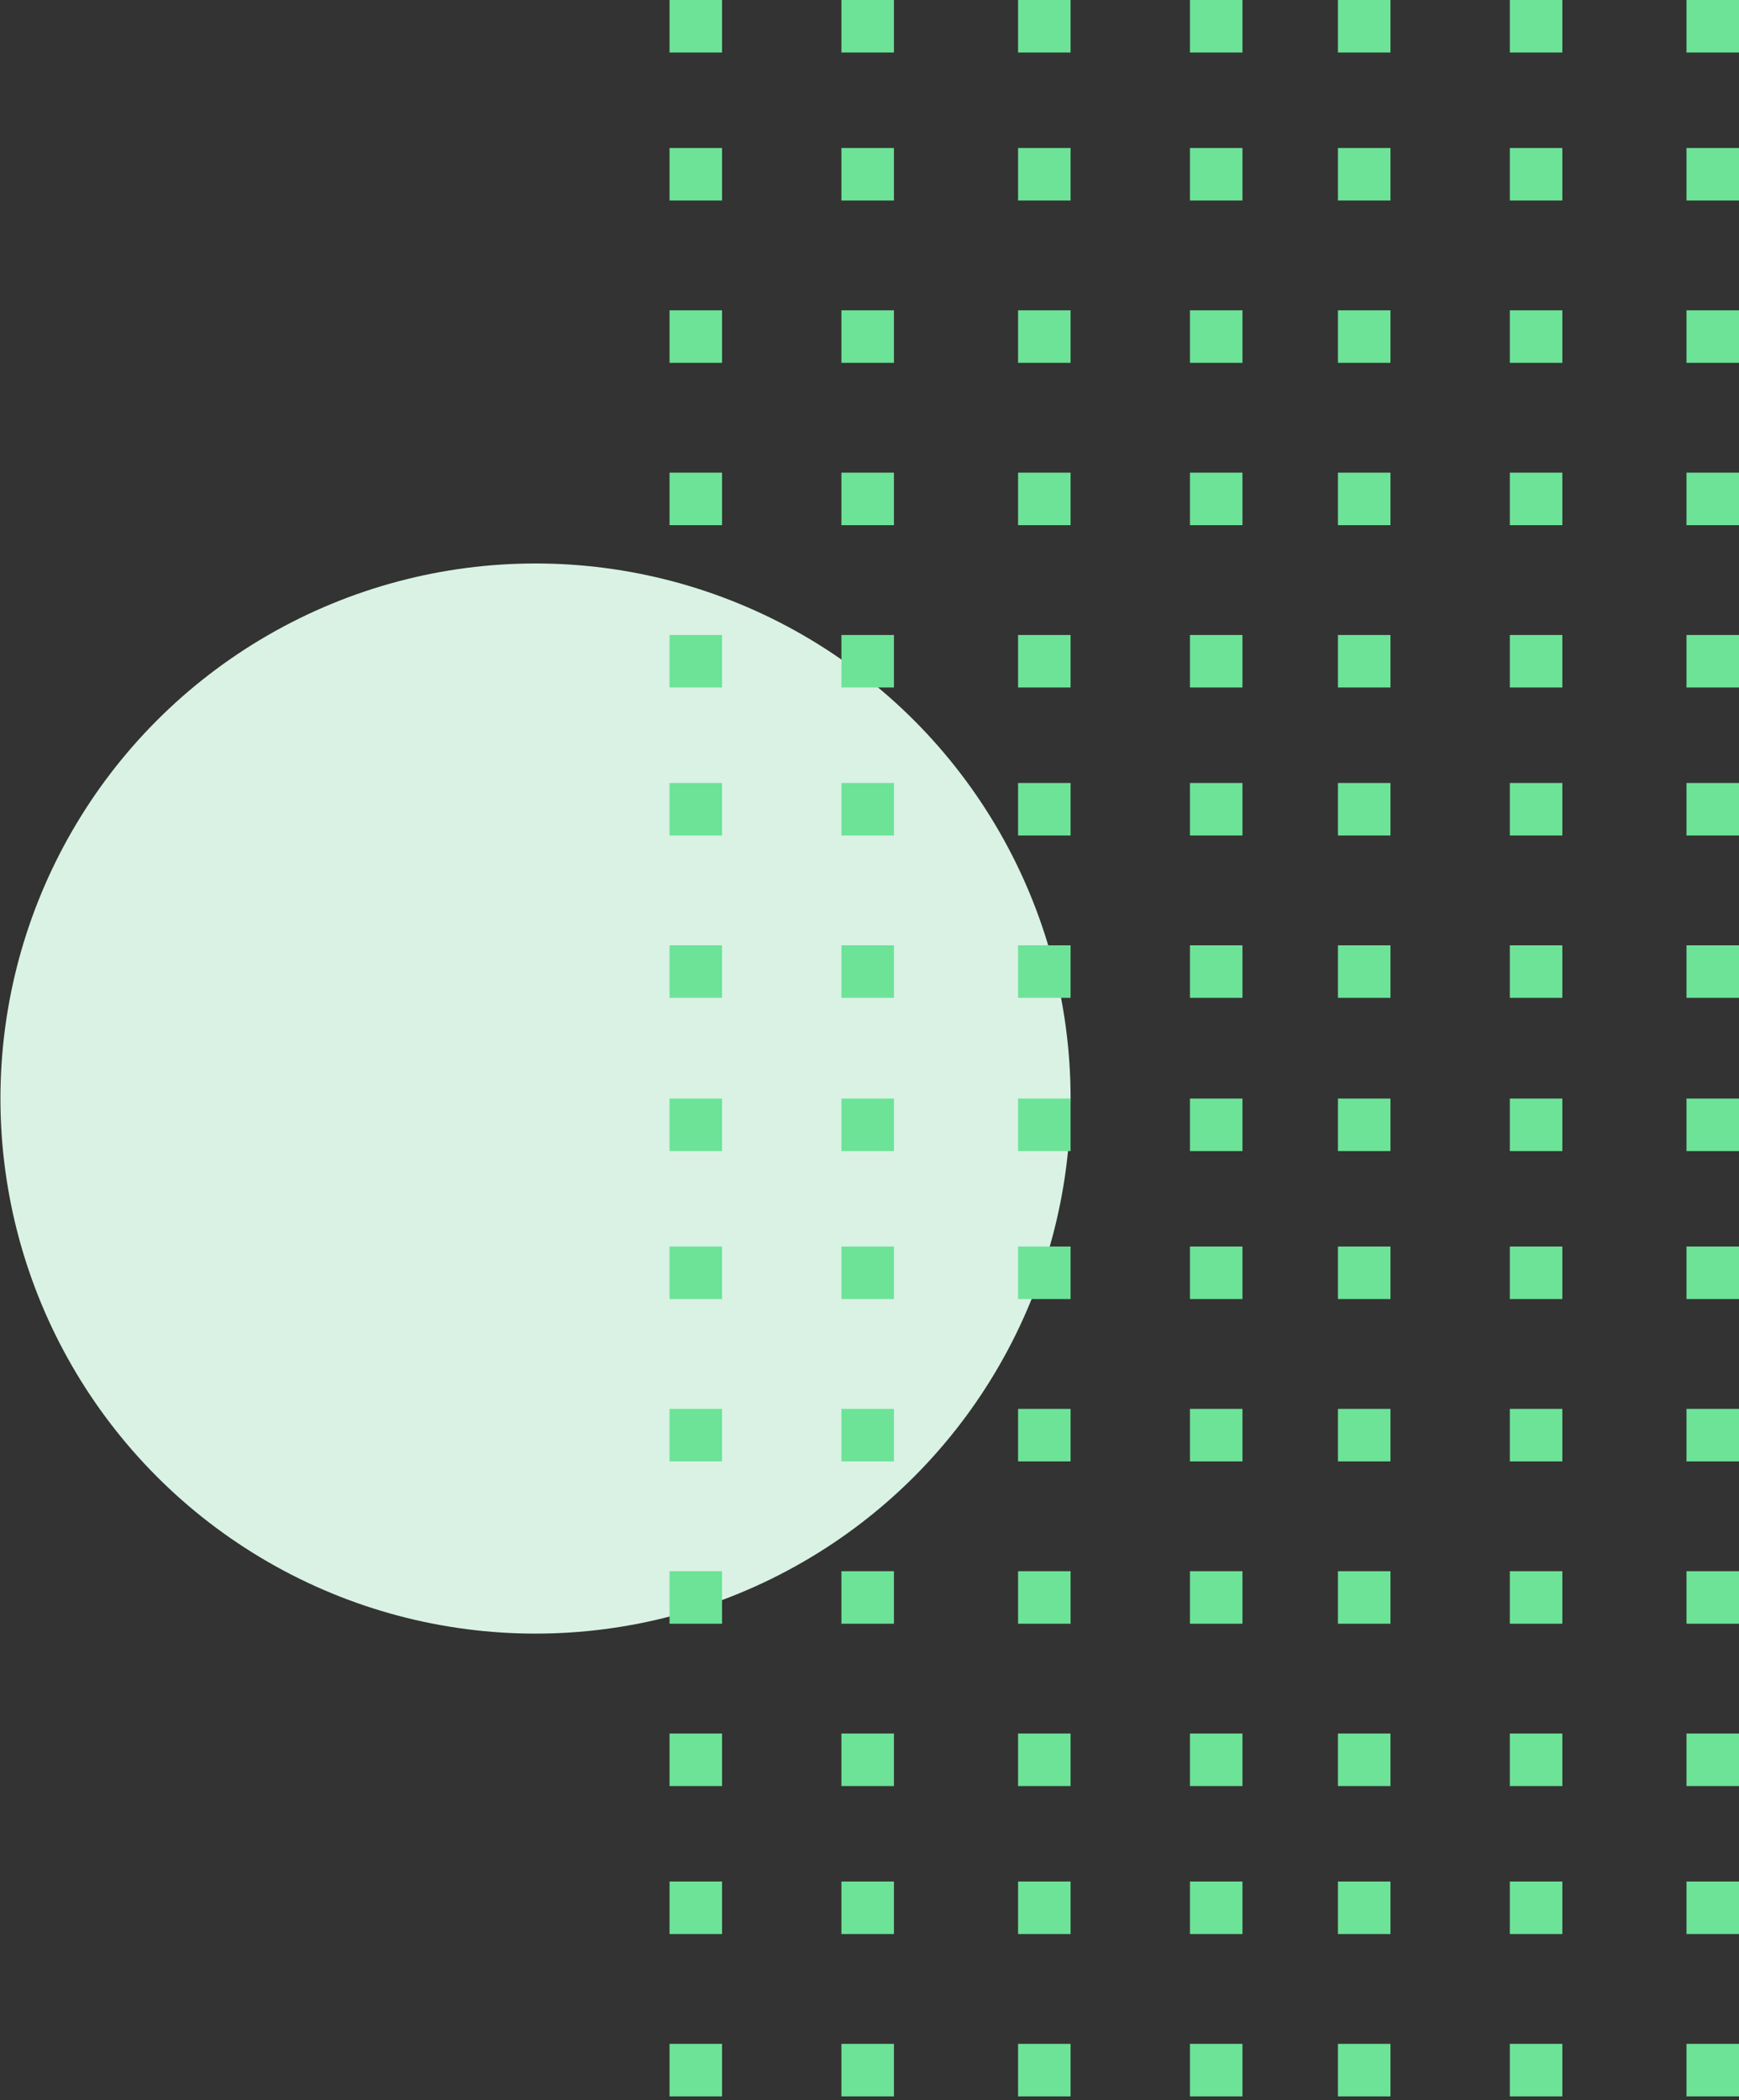 <svg width="130" height="157" viewBox="0 0 130 157" fill="none" xmlns="http://www.w3.org/2000/svg">
<rect x="0" y="0" width="130" height="157" fill="#333333" stroke="none"/>
<circle cx="40.033" cy="82.123" r="40" fill="#D9F2E4"/>
<rect x="116.794" y="117.457" width="3.926" height="3.926" transform="rotate(90 116.794 117.457)" fill="#6CE397"/>
<rect x="116.794" y="82.123" width="3.926" height="3.926" transform="rotate(90 116.794 82.123)" fill="#6CE397"/>
<rect x="116.794" y="129.592" width="3.926" height="3.926" transform="rotate(90 116.794 129.592)" fill="#6CE397"/>
<rect x="130" y="117.457" width="3.926" height="3.926" transform="rotate(90 130 117.457)" fill="#6CE397"/>
<rect x="130" y="82.123" width="3.926" height="3.926" transform="rotate(90 130 82.123)" fill="#6CE397"/>
<rect x="130" y="129.592" width="3.926" height="3.926" transform="rotate(90 130 129.592)" fill="#6CE397"/>
<rect x="103.946" y="117.457" width="3.926" height="3.926" transform="rotate(90 103.946 117.457)" fill="#6CE397"/>
<rect x="103.946" y="82.123" width="3.926" height="3.926" transform="rotate(90 103.946 82.123)" fill="#6CE397"/>
<rect x="103.946" y="129.592" width="3.926" height="3.926" transform="rotate(90 103.946 129.592)" fill="#6CE397"/>
<rect x="116.794" y="93.186" width="3.926" height="3.926" transform="rotate(90 116.794 93.186)" fill="#6CE397"/>
<rect x="116.794" y="140.656" width="3.926" height="3.926" transform="rotate(90 116.794 140.656)" fill="#6CE397"/>
<rect x="116.794" y="105.322" width="3.926" height="3.926" transform="rotate(90 116.794 105.322)" fill="#6CE397"/>
<rect x="116.794" y="152.791" width="3.926" height="3.926" transform="rotate(90 116.794 152.791)" fill="#6CE397"/>
<rect x="130" y="93.186" width="3.926" height="3.926" transform="rotate(90 130 93.186)" fill="#6CE397"/>
<rect x="130" y="140.656" width="3.926" height="3.926" transform="rotate(90 130 140.656)" fill="#6CE397"/>
<rect x="130" y="105.322" width="3.926" height="3.926" transform="rotate(90 130 105.322)" fill="#6CE397"/>
<rect x="130" y="152.791" width="3.926" height="3.926" transform="rotate(90 130 152.791)" fill="#6CE397"/>
<rect x="103.946" y="93.186" width="3.926" height="3.926" transform="rotate(90 103.946 93.186)" fill="#6CE397"/>
<rect x="103.946" y="140.656" width="3.926" height="3.926" transform="rotate(90 103.946 140.656)" fill="#6CE397"/>
<rect x="103.946" y="105.322" width="3.926" height="3.926" transform="rotate(90 103.946 105.322)" fill="#6CE397"/>
<rect x="103.946" y="152.791" width="3.926" height="3.926" transform="rotate(90 103.946 152.791)" fill="#6CE397"/>
<rect x="92.881" y="117.457" width="3.926" height="3.926" transform="rotate(90 92.881 117.457)" fill="#6CE397"/>
<rect x="92.881" y="82.123" width="3.926" height="3.926" transform="rotate(90 92.881 82.123)" fill="#6CE397"/>
<rect x="92.881" y="129.592" width="3.926" height="3.926" transform="rotate(90 92.881 129.592)" fill="#6CE397"/>
<rect x="66.827" y="117.457" width="3.926" height="3.926" transform="rotate(90 66.827 117.457)" fill="#6CE397"/>
<rect x="66.827" y="82.123" width="3.926" height="3.926" transform="rotate(90 66.827 82.123)" fill="#6CE397"/>
<rect x="66.827" y="129.592" width="3.926" height="3.926" transform="rotate(90 66.827 129.592)" fill="#6CE397"/>
<rect x="80.033" y="117.457" width="3.926" height="3.926" transform="rotate(90 80.033 117.457)" fill="#6CE397"/>
<rect x="80.033" y="82.123" width="3.926" height="3.926" transform="rotate(90 80.033 82.123)" fill="#6CE397"/>
<rect x="80.033" y="129.592" width="3.926" height="3.926" transform="rotate(90 80.033 129.592)" fill="#6CE397"/>
<rect x="53.978" y="117.457" width="3.926" height="3.926" transform="rotate(90 53.978 117.457)" fill="#6CE397"/>
<rect x="53.978" y="82.123" width="3.926" height="3.926" transform="rotate(90 53.978 82.123)" fill="#6CE397"/>
<rect x="53.978" y="129.592" width="3.926" height="3.926" transform="rotate(90 53.978 129.592)" fill="#6CE397"/>
<rect x="92.881" y="93.186" width="3.926" height="3.926" transform="rotate(90 92.881 93.186)" fill="#6CE397"/>
<rect x="92.881" y="140.656" width="3.926" height="3.926" transform="rotate(90 92.881 140.656)" fill="#6CE397"/>
<rect x="92.881" y="105.322" width="3.926" height="3.926" transform="rotate(90 92.881 105.322)" fill="#6CE397"/>
<rect x="92.881" y="152.791" width="3.926" height="3.926" transform="rotate(90 92.881 152.791)" fill="#6CE397"/>
<rect x="66.827" y="93.186" width="3.926" height="3.926" transform="rotate(90 66.827 93.186)" fill="#6CE397"/>
<rect x="66.827" y="140.656" width="3.926" height="3.926" transform="rotate(90 66.827 140.656)" fill="#6CE397"/>
<rect x="66.827" y="105.322" width="3.926" height="3.926" transform="rotate(90 66.827 105.322)" fill="#6CE397"/>
<rect x="66.827" y="152.791" width="3.926" height="3.926" transform="rotate(90 66.827 152.791)" fill="#6CE397"/>
<rect x="80.033" y="93.186" width="3.926" height="3.926" transform="rotate(90 80.033 93.186)" fill="#6CE397"/>
<rect x="80.033" y="140.656" width="3.926" height="3.926" transform="rotate(90 80.033 140.656)" fill="#6CE397"/>
<rect x="80.033" y="105.322" width="3.926" height="3.926" transform="rotate(90 80.033 105.322)" fill="#6CE397"/>
<rect x="80.033" y="152.791" width="3.926" height="3.926" transform="rotate(90 80.033 152.791)" fill="#6CE397"/>
<rect x="53.978" y="93.186" width="3.926" height="3.926" transform="rotate(90 53.978 93.186)" fill="#6CE397"/>
<rect x="53.978" y="140.656" width="3.926" height="3.926" transform="rotate(90 53.978 140.656)" fill="#6CE397"/>
<rect x="53.978" y="105.322" width="3.926" height="3.926" transform="rotate(90 53.978 105.322)" fill="#6CE397"/>
<rect x="53.978" y="152.791" width="3.926" height="3.926" transform="rotate(90 53.978 152.791)" fill="#6CE397"/>
<rect x="116.794" y="35.334" width="3.926" height="3.926" transform="rotate(90 116.794 35.334)" fill="#6CE397"/>
<rect x="116.794" width="3.926" height="3.926" transform="rotate(90 116.794 0)" fill="#6CE397"/>
<rect x="116.794" y="47.469" width="3.926" height="3.926" transform="rotate(90 116.794 47.469)" fill="#6CE397"/>
<rect x="130" y="35.334" width="3.926" height="3.926" transform="rotate(90 130 35.334)" fill="#6CE397"/>
<rect x="130" width="3.926" height="3.926" transform="rotate(90 130 0)" fill="#6CE397"/>
<rect x="130" y="47.469" width="3.926" height="3.926" transform="rotate(90 130 47.469)" fill="#6CE397"/>
<rect x="103.946" y="35.334" width="3.926" height="3.926" transform="rotate(90 103.946 35.334)" fill="#6CE397"/>
<rect x="103.946" width="3.926" height="3.926" transform="rotate(90 103.946 0)" fill="#6CE397"/>
<rect x="103.946" y="47.469" width="3.926" height="3.926" transform="rotate(90 103.946 47.469)" fill="#6CE397"/>
<rect x="116.794" y="11.063" width="3.926" height="3.926" transform="rotate(90 116.794 11.063)" fill="#6CE397"/>
<rect x="116.794" y="58.533" width="3.926" height="3.926" transform="rotate(90 116.794 58.533)" fill="#6CE397"/>
<rect x="116.794" y="23.198" width="3.926" height="3.926" transform="rotate(90 116.794 23.198)" fill="#6CE397"/>
<rect x="116.794" y="70.668" width="3.926" height="3.926" transform="rotate(90 116.794 70.668)" fill="#6CE397"/>
<rect x="130" y="11.063" width="3.926" height="3.926" transform="rotate(90 130 11.063)" fill="#6CE397"/>
<rect x="130" y="58.533" width="3.926" height="3.926" transform="rotate(90 130 58.533)" fill="#6CE397"/>
<rect x="130" y="23.198" width="3.926" height="3.926" transform="rotate(90 130 23.198)" fill="#6CE397"/>
<rect x="130" y="70.668" width="3.926" height="3.926" transform="rotate(90 130 70.668)" fill="#6CE397"/>
<rect x="103.946" y="11.063" width="3.926" height="3.926" transform="rotate(90 103.946 11.063)" fill="#6CE397"/>
<rect x="103.946" y="58.533" width="3.926" height="3.926" transform="rotate(90 103.946 58.533)" fill="#6CE397"/>
<rect x="103.946" y="23.198" width="3.926" height="3.926" transform="rotate(90 103.946 23.198)" fill="#6CE397"/>
<rect x="103.946" y="70.668" width="3.926" height="3.926" transform="rotate(90 103.946 70.668)" fill="#6CE397"/>
<rect x="92.881" y="35.334" width="3.926" height="3.926" transform="rotate(90 92.881 35.334)" fill="#6CE397"/>
<rect x="92.881" width="3.926" height="3.926" transform="rotate(90 92.881 0)" fill="#6CE397"/>
<rect x="92.881" y="47.469" width="3.926" height="3.926" transform="rotate(90 92.881 47.469)" fill="#6CE397"/>
<rect x="66.827" y="35.334" width="3.926" height="3.926" transform="rotate(90 66.827 35.334)" fill="#6CE397"/>
<rect x="66.827" width="3.926" height="3.926" transform="rotate(90 66.827 0)" fill="#6CE397"/>
<rect x="66.827" y="47.469" width="3.926" height="3.926" transform="rotate(90 66.827 47.469)" fill="#6CE397"/>
<rect x="80.033" y="35.334" width="3.926" height="3.926" transform="rotate(90 80.033 35.334)" fill="#6CE397"/>
<rect x="80.033" width="3.926" height="3.926" transform="rotate(90 80.033 0)" fill="#6CE397"/>
<rect x="80.033" y="47.469" width="3.926" height="3.926" transform="rotate(90 80.033 47.469)" fill="#6CE397"/>
<rect x="53.978" y="35.334" width="3.926" height="3.926" transform="rotate(90 53.978 35.334)" fill="#6CE397"/>
<rect x="53.978" width="3.926" height="3.926" transform="rotate(90 53.978 0)" fill="#6CE397"/>
<rect x="53.978" y="47.469" width="3.926" height="3.926" transform="rotate(90 53.978 47.469)" fill="#6CE397"/>
<rect x="92.881" y="11.063" width="3.926" height="3.926" transform="rotate(90 92.881 11.063)" fill="#6CE397"/>
<rect x="92.881" y="58.533" width="3.926" height="3.926" transform="rotate(90 92.881 58.533)" fill="#6CE397"/>
<rect x="92.881" y="23.198" width="3.926" height="3.926" transform="rotate(90 92.881 23.198)" fill="#6CE397"/>
<rect x="92.881" y="70.668" width="3.926" height="3.926" transform="rotate(90 92.881 70.668)" fill="#6CE397"/>
<rect x="66.827" y="11.063" width="3.926" height="3.926" transform="rotate(90 66.827 11.063)" fill="#6CE397"/>
<rect x="66.827" y="58.533" width="3.926" height="3.926" transform="rotate(90 66.827 58.533)" fill="#6CE397"/>
<rect x="66.827" y="23.198" width="3.926" height="3.926" transform="rotate(90 66.827 23.198)" fill="#6CE397"/>
<rect x="66.827" y="70.668" width="3.926" height="3.926" transform="rotate(90 66.827 70.668)" fill="#6CE397"/>
<rect x="80.033" y="11.063" width="3.926" height="3.926" transform="rotate(90 80.033 11.063)" fill="#6CE397"/>
<rect x="80.033" y="58.533" width="3.926" height="3.926" transform="rotate(90 80.033 58.533)" fill="#6CE397"/>
<rect x="80.033" y="23.198" width="3.926" height="3.926" transform="rotate(90 80.033 23.198)" fill="#6CE397"/>
<rect x="80.033" y="70.668" width="3.926" height="3.926" transform="rotate(90 80.033 70.668)" fill="#6CE397"/>
<rect x="53.978" y="11.063" width="3.926" height="3.926" transform="rotate(90 53.978 11.063)" fill="#6CE397"/>
<rect x="53.978" y="58.533" width="3.926" height="3.926" transform="rotate(90 53.978 58.533)" fill="#6CE397"/>
<rect x="53.978" y="23.198" width="3.926" height="3.926" transform="rotate(90 53.978 23.198)" fill="#6CE397"/>
<rect x="53.978" y="70.668" width="3.926" height="3.926" transform="rotate(90 53.978 70.668)" fill="#6CE397"/>
</svg>
